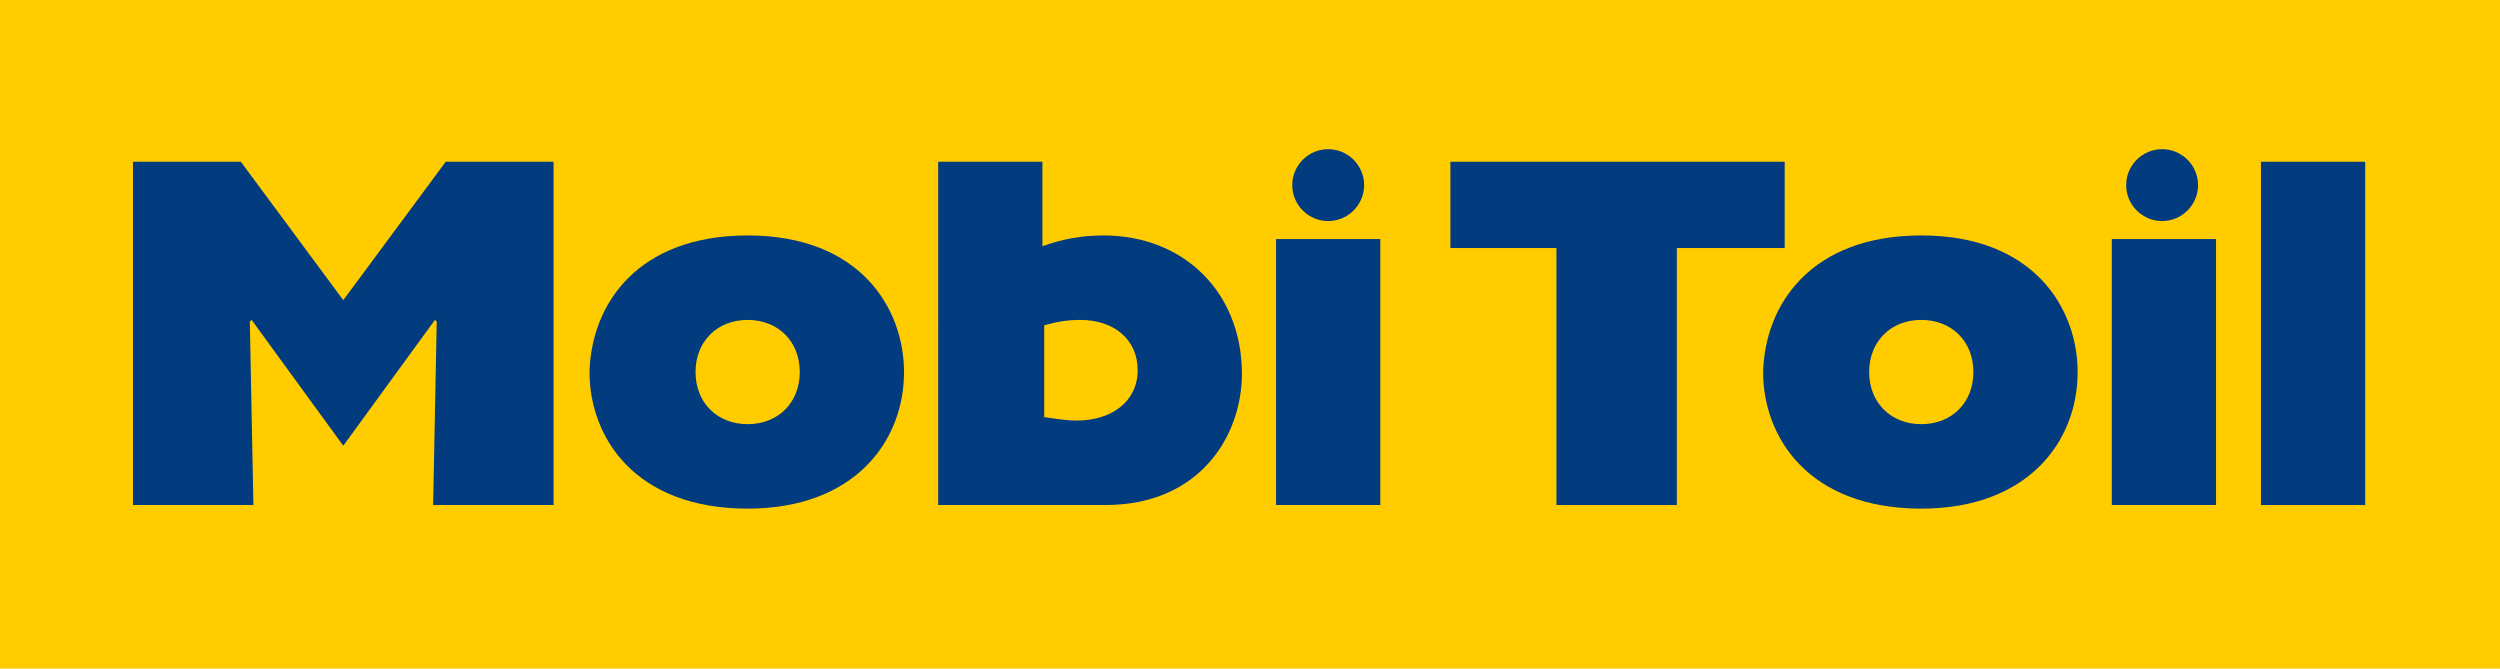 <?xml version="1.0" encoding="utf-8"?>
<!-- Generator: Adobe Illustrator 27.0.0, SVG Export Plug-In . SVG Version: 6.00 Build 0)  -->
<svg version="1.1" id="Condecta" xmlns="http://www.w3.org/2000/svg" xmlns:xlink="http://www.w3.org/1999/xlink" x="0px" y="0px"
	 viewBox="0 0 139.1 37.2" style="enable-background:new 0 0 139.1 37.2;" xml:space="preserve">
<style type="text/css">
	.st0{fill:#FFCC00;}
	.st1{fill:#023B7E;}
</style>
<rect y="0" class="st0" width="139.1" height="37.2"/>
<g>
	<g>
		<path class="st1" d="M14.1,28.1H7.4V9h6l5.7,7.7L24.8,9h6v19.1h-6.7l0.2-10.2l-0.1-0.1l-5.1,7l-5.1-7l-0.1,0.1L14.1,28.1z"/>
		<path class="st1" d="M41.6,13.1c6.3,0,8.7,4.1,8.7,7.6c0,3.9-2.8,7.6-8.7,7.6c-6.3,0-8.8-4-8.8-7.6C32.9,16.9,35.5,13.1,41.6,13.1
			z M41.6,23.6c1.7,0,2.9-1.2,2.9-2.9c0-1.7-1.2-2.9-2.9-2.9c-1.7,0-2.9,1.2-2.9,2.9C38.7,22.4,39.9,23.6,41.6,23.6z"/>
		<path class="st1" d="M52.2,9H58v4.7c1.1-0.4,2.2-0.6,3.4-0.6c4.5,0,7.7,3.2,7.7,7.7c0,3.4-2.3,7.3-7.6,7.3h-9.3V9z M58,23.2
			c0.8,0.1,1.3,0.2,1.9,0.2c2,0,3.4-1.1,3.4-2.8c0-1.7-1.3-2.8-3.2-2.8c-0.7,0-1.3,0.1-2,0.3V23.2z"/>
		<path class="st1" d="M71,13.3h5.8v14.8H71V13.3z M75.9,10.3c0,1.1-0.9,2-2,2c-1.1,0-2-0.9-2-2s0.9-2,2-2
			C75,8.3,75.9,9.2,75.9,10.3z"/>
		<path class="st1" d="M80.7,13.8V9h18.6v4.8h-6v14.3h-6.7V13.8H80.7z"/>
		<path class="st1" d="M106.9,13.1c6.3,0,8.7,4.1,8.7,7.6c0,3.9-2.8,7.6-8.7,7.6c-6.3,0-8.8-4-8.8-7.6
			C98.2,16.9,100.8,13.1,106.9,13.1z M106.9,23.6c1.7,0,2.9-1.2,2.9-2.9c0-1.7-1.2-2.9-2.9-2.9c-1.7,0-2.9,1.2-2.9,2.9
			C104,22.4,105.2,23.6,106.9,23.6z"/>
		<path class="st1" d="M117.5,13.3h5.8v14.8h-5.8V13.3z M122.3,10.3c0,1.1-0.9,2-2,2s-2-0.9-2-2s0.9-2,2-2S122.3,9.2,122.3,10.3z"/>
		<path class="st1" d="M125.8,9h5.8v19.1h-5.8V9z"/>
	</g>
</g>
</svg>
